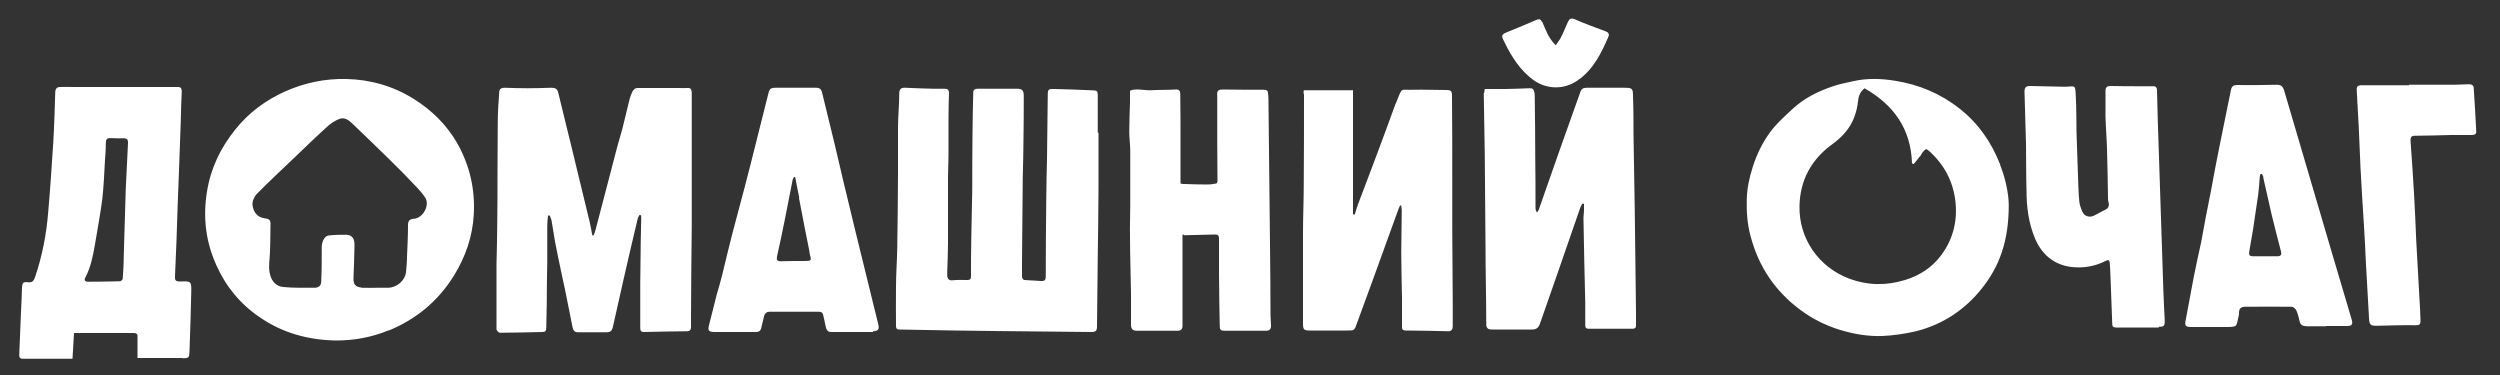 <?xml version="1.0" encoding="UTF-8"?> <svg xmlns="http://www.w3.org/2000/svg" width="100" height="15" viewBox="0 0 100 15" fill="none"><rect x="0" y="0" width="100" height="15" fill="#333333" stroke="none"/> <path d="M43.94 5.3C43.94 6.03 43.94 6.75 43.94 7.48C43.94 8.41 43.92 9.34 43.91 10.27C43.9 11.19 43.89 12.12 43.88 13.04C43.88 13.24 43.84 13.28 43.63 13.28C42.33 13.27 41.03 13.25 39.72 13.24C38.64 13.23 37.57 13.21 36.49 13.19C36.32 13.19 36.14 13.18 35.97 13.18C35.86 13.18 35.84 13.12 35.84 13.04C35.84 12.52 35.83 11.99 35.84 11.47C35.84 10.96 35.88 10.45 35.89 9.94C35.91 8.95 35.91 7.97 35.92 6.98C35.92 6.36 35.92 5.74 35.92 5.12C35.92 4.66 35.97 4.2 35.97 3.74C35.97 3.55 36.06 3.5 36.22 3.51C36.6 3.53 36.98 3.54 37.35 3.55C37.5 3.55 37.64 3.55 37.79 3.55C37.9 3.55 37.96 3.59 37.96 3.72C37.95 4.05 37.94 4.38 37.94 4.71C37.94 5.21 37.94 5.71 37.94 6.2C37.94 6.5 37.92 6.79 37.92 7.09C37.92 7.97 37.92 8.86 37.92 9.74C37.92 10.11 37.9 10.48 37.89 10.85C37.89 10.9 37.89 10.95 37.89 11.01C37.89 11.15 37.95 11.23 38.12 11.21C38.31 11.19 38.5 11.2 38.7 11.2C38.8 11.2 38.84 11.16 38.84 11.05C38.84 10.57 38.84 10.1 38.85 9.62C38.86 8.94 38.88 8.26 38.89 7.58C38.89 6.84 38.89 6.09 38.9 5.35C38.9 4.8 38.92 4.25 38.93 3.7C38.93 3.58 39.01 3.55 39.1 3.55C39.63 3.55 40.16 3.55 40.69 3.55C40.89 3.55 40.95 3.62 40.95 3.83C40.95 4.39 40.95 4.95 40.94 5.5C40.94 6.04 40.92 6.58 40.91 7.12C40.9 8.25 40.89 9.37 40.88 10.5C40.88 10.69 40.88 10.88 40.88 11.08C40.88 11.12 40.94 11.2 40.97 11.2C41.2 11.22 41.42 11.22 41.65 11.24C41.79 11.25 41.83 11.19 41.83 11.06C41.83 10.04 41.84 9.03 41.85 8.01C41.85 7.46 41.87 6.92 41.88 6.37C41.89 5.52 41.9 4.67 41.91 3.83C41.91 3.57 41.93 3.55 42.19 3.56C42.67 3.57 43.15 3.59 43.64 3.61C43.91 3.62 43.91 3.62 43.91 3.88C43.91 4.36 43.91 4.83 43.91 5.31L43.94 5.3ZM25.64 8.61C25.64 8.61 25.65 8.66 25.65 8.69C25.65 9 25.63 9.32 25.63 9.63C25.63 10.2 25.61 10.77 25.61 11.34C25.61 11.94 25.61 12.53 25.61 13.13C25.61 13.25 25.66 13.28 25.77 13.28C26.34 13.27 26.91 13.25 27.48 13.25C27.59 13.25 27.64 13.19 27.64 13.09C27.64 12.96 27.64 12.82 27.64 12.69C27.64 11.48 27.66 10.26 27.67 9.05C27.67 8.4 27.67 7.75 27.67 7.1C27.67 5.97 27.67 4.84 27.67 3.72C27.67 3.58 27.63 3.5 27.47 3.52C27.37 3.53 27.27 3.52 27.17 3.52C26.61 3.52 26.04 3.52 25.48 3.52C25.42 3.52 25.34 3.59 25.31 3.64C25.26 3.73 25.22 3.84 25.19 3.94C25.09 4.35 24.99 4.76 24.89 5.17C24.83 5.4 24.75 5.64 24.69 5.87C24.55 6.41 24.41 6.95 24.27 7.48C24.12 8.05 23.97 8.63 23.82 9.2C23.8 9.27 23.77 9.34 23.75 9.41C23.73 9.41 23.71 9.41 23.69 9.41C23.66 9.24 23.63 9.06 23.59 8.89C23.36 7.94 23.13 6.99 22.9 6.04C22.71 5.26 22.52 4.49 22.33 3.71C22.29 3.54 22.2 3.51 22.04 3.51C21.72 3.52 21.4 3.53 21.08 3.53C20.78 3.53 20.49 3.52 20.19 3.51C20.08 3.51 19.98 3.54 19.97 3.66C19.94 4.09 19.91 4.51 19.91 4.94C19.9 5.59 19.91 6.24 19.9 6.89C19.9 7.56 19.9 8.24 19.89 8.91C19.89 9.46 19.87 10.01 19.86 10.56C19.86 11.1 19.86 11.64 19.86 12.18C19.86 12.51 19.86 12.84 19.86 13.17C19.86 13.22 19.95 13.31 19.99 13.31C20.56 13.31 21.13 13.29 21.7 13.28C21.81 13.28 21.85 13.23 21.85 13.12C21.85 12.81 21.87 12.49 21.87 12.18C21.87 11.62 21.88 11.05 21.89 10.49C21.89 10 21.89 9.52 21.89 9.03C21.89 8.89 21.91 8.76 21.92 8.62C21.94 8.62 21.97 8.62 21.99 8.62C22.01 8.68 22.04 8.74 22.06 8.81C22.11 9.09 22.15 9.38 22.2 9.66C22.28 10.08 22.37 10.51 22.46 10.93C22.54 11.3 22.62 11.66 22.69 12.03C22.76 12.38 22.83 12.73 22.9 13.08C22.93 13.23 22.99 13.3 23.15 13.29C23.52 13.29 23.89 13.29 24.27 13.29C24.42 13.29 24.48 13.22 24.51 13.1C24.65 12.48 24.79 11.85 24.93 11.23C25.12 10.4 25.31 9.57 25.51 8.74C25.52 8.69 25.56 8.65 25.58 8.6C25.59 8.6 25.61 8.6 25.62 8.61H25.64ZM15.55 13.22C16.65 12.77 17.53 12.04 18.16 11.02C18.62 10.27 18.9 9.47 18.95 8.59C19.01 7.57 18.79 6.62 18.29 5.73C17.86 4.98 17.26 4.4 16.54 3.95C15.72 3.44 14.81 3.18 13.85 3.16C13 3.14 12.18 3.31 11.4 3.66C10.62 4.01 9.95 4.51 9.42 5.17C8.83 5.9 8.43 6.72 8.28 7.66C8.11 8.69 8.23 9.68 8.66 10.62C9.04 11.47 9.62 12.17 10.39 12.69C11.3 13.32 12.33 13.6 13.44 13.62C14.17 13.62 14.88 13.49 15.55 13.21V13.22ZM14.45 11.5C14.21 11.48 14.13 11.36 14.14 11.12C14.16 10.68 14.17 10.24 14.18 9.8C14.18 9.54 14.09 9.4 13.85 9.39C13.61 9.39 13.37 9.39 13.14 9.42C12.98 9.44 12.87 9.67 12.87 9.88C12.87 10.34 12.87 10.8 12.85 11.25C12.85 11.41 12.76 11.51 12.58 11.51C12.16 11.51 11.74 11.52 11.33 11.48C11.07 11.46 10.88 11.27 10.81 11.01C10.76 10.85 10.76 10.69 10.77 10.51C10.82 9.99 10.81 9.45 10.82 8.93C10.82 8.74 10.66 8.75 10.57 8.73C10.26 8.68 10.13 8.45 10.1 8.2C10.08 8.05 10.18 7.84 10.3 7.73C10.77 7.25 11.27 6.79 11.75 6.33C12.21 5.89 12.66 5.45 13.13 5.03C13.26 4.92 13.41 4.82 13.57 4.76C13.76 4.68 13.93 4.79 14.06 4.91C14.56 5.38 15.05 5.87 15.55 6.35C15.84 6.64 16.14 6.93 16.42 7.23C16.62 7.44 16.84 7.65 17 7.89C17.21 8.19 16.93 8.72 16.56 8.75C16.39 8.76 16.32 8.83 16.32 9C16.32 9.42 16.3 9.84 16.28 10.27C16.28 10.48 16.26 10.69 16.24 10.89C16.2 11.22 15.88 11.5 15.53 11.51C15.39 11.51 15.25 11.51 15.11 11.51C14.89 11.51 14.67 11.52 14.45 11.51V11.5ZM7.3 14.33C7.55 14.33 7.57 14.31 7.58 14.05C7.61 13.27 7.63 12.48 7.65 11.7C7.66 11.25 7.65 11.24 7.2 11.26C7.02 11.26 6.99 11.2 7 11.05C7.02 10.57 7.04 10.1 7.06 9.62C7.09 8.69 7.12 7.75 7.16 6.82C7.18 6.17 7.21 5.52 7.23 4.87C7.24 4.46 7.25 4.06 7.27 3.65C7.27 3.53 7.22 3.47 7.1 3.48C6.78 3.48 6.46 3.48 6.14 3.48C5.07 3.48 4 3.48 2.93 3.48C2.76 3.48 2.58 3.47 2.41 3.48C2.29 3.48 2.22 3.53 2.21 3.68C2.19 4.36 2.17 5.04 2.13 5.71C2.07 6.63 2.01 7.55 1.93 8.46C1.86 9.36 1.69 10.24 1.4 11.09C1.35 11.24 1.29 11.31 1.12 11.29C0.92 11.27 0.89 11.31 0.88 11.5C0.87 11.82 0.86 12.15 0.84 12.47C0.82 13.04 0.79 13.62 0.77 14.19C0.77 14.29 0.79 14.35 0.91 14.35C1.41 14.35 1.92 14.35 2.42 14.35C2.58 14.35 2.73 14.35 2.9 14.35C2.92 14 2.94 13.67 2.96 13.32C3.77 13.32 4.56 13.32 5.34 13.32C5.53 13.32 5.5 13.43 5.5 13.53C5.5 13.77 5.5 14.02 5.5 14.32C6.12 14.32 6.71 14.32 7.3 14.32V14.33ZM4.59 5.53C4.71 5.53 4.82 5.54 4.94 5.53C5.08 5.53 5.13 5.59 5.12 5.72C5.09 6.33 5.06 6.95 5.03 7.56C5 8.45 4.98 9.35 4.95 10.24C4.95 10.54 4.93 10.84 4.91 11.14C4.91 11.18 4.84 11.25 4.81 11.25C4.38 11.26 3.94 11.27 3.51 11.27C3.42 11.27 3.35 11.21 3.41 11.11C3.63 10.69 3.72 10.23 3.8 9.77C3.9 9.17 4.01 8.58 4.09 7.98C4.15 7.45 4.17 6.92 4.2 6.39C4.21 6.21 4.23 6.03 4.23 5.91C4.23 5.51 4.23 5.51 4.59 5.53ZM80.01 6.59C79.66 5.7 79.15 4.95 78.39 4.35C77.62 3.74 76.75 3.38 75.8 3.23C75.25 3.14 74.68 3.12 74.12 3.25C73.85 3.31 73.58 3.36 73.32 3.45C72.72 3.65 72.16 3.93 71.7 4.36C71.39 4.65 71.06 4.94 70.81 5.28C70.5 5.7 70.27 6.17 70.11 6.68C69.97 7.11 69.88 7.54 69.87 7.98C69.86 8.48 69.89 8.98 70.03 9.47C70.35 10.68 71.02 11.66 72.02 12.4C72.49 12.75 73.01 13.01 73.58 13.19C74.14 13.36 74.71 13.46 75.29 13.44C75.74 13.42 76.2 13.35 76.64 13.25C77.71 12.98 78.6 12.39 79.28 11.53C79.99 10.64 80.35 9.61 80.35 8.21C80.35 7.83 80.25 7.21 80.01 6.61V6.59ZM76.8 6.26C76.84 6.21 76.86 6.15 76.9 6.1C77.04 5.93 77.04 5.93 77.21 6.08C77.77 6.6 78.11 7.24 78.21 8C78.31 8.8 78.14 9.54 77.66 10.19C77.3 10.69 76.79 11.02 76.2 11.2C75.45 11.43 74.71 11.42 73.98 11.15C72.72 10.68 71.95 9.51 71.98 8.24C72 7.21 72.45 6.38 73.29 5.77C73.69 5.48 74.01 5.13 74.18 4.66C74.25 4.47 74.3 4.26 74.32 4.05C74.34 3.85 74.4 3.68 74.58 3.53C75.74 4.19 76.44 5.15 76.48 6.54C76.5 6.54 76.53 6.55 76.55 6.56C76.63 6.46 76.72 6.36 76.8 6.25V6.26ZM59.35 3.72C59.36 4.52 59.38 5.32 59.39 6.12C59.4 7.35 59.41 8.57 59.42 9.8C59.42 10.86 59.45 11.91 59.45 12.97C59.45 13.15 59.55 13.18 59.67 13.18C60.21 13.18 60.75 13.18 61.29 13.18C61.44 13.18 61.53 13.12 61.59 12.97C61.78 12.42 61.97 11.88 62.16 11.34C62.51 10.33 62.86 9.32 63.21 8.31C63.23 8.25 63.26 8.2 63.29 8.15C63.31 8.15 63.34 8.15 63.36 8.15C63.36 8.23 63.36 8.31 63.36 8.39C63.36 8.53 63.33 8.68 63.34 8.82C63.36 9.91 63.38 11 63.41 12.09C63.41 12.39 63.41 12.68 63.41 12.98C63.41 13.08 63.42 13.15 63.55 13.15C64.13 13.15 64.71 13.15 65.3 13.15C65.39 13.15 65.44 13.12 65.44 13.02C65.44 12.85 65.44 12.67 65.44 12.5C65.42 11.13 65.41 9.76 65.39 8.39C65.38 7.39 65.35 6.39 65.34 5.39C65.34 4.88 65.34 4.38 65.32 3.87C65.32 3.53 65.3 3.51 64.95 3.51C64.46 3.51 63.96 3.51 63.47 3.51C63.32 3.51 63.25 3.56 63.21 3.69C62.93 4.48 62.65 5.26 62.37 6.05C62.1 6.83 61.82 7.61 61.55 8.39C61.54 8.43 61.5 8.46 61.48 8.5C61.43 8.43 61.42 8.36 61.42 8.3C61.42 7.64 61.42 6.99 61.41 6.33C61.41 5.52 61.4 4.7 61.39 3.89C61.39 3.82 61.39 3.75 61.37 3.68C61.35 3.57 61.3 3.52 61.16 3.53C60.84 3.55 60.52 3.55 60.2 3.56C59.93 3.56 59.67 3.56 59.39 3.56C59.38 3.63 59.37 3.67 59.37 3.71L59.35 3.72ZM52.16 3.75C52.16 4.96 52.16 6.16 52.15 7.37C52.15 8.01 52.12 8.66 52.12 9.3C52.12 10.24 52.12 11.17 52.12 12.11C52.12 12.39 52.12 12.68 52.12 12.96C52.12 13.19 52.17 13.22 52.39 13.22C52.89 13.22 53.39 13.22 53.89 13.22C54.17 13.22 54.18 13.22 54.27 12.95C54.49 12.35 54.71 11.75 54.93 11.15C55.27 10.22 55.6 9.29 55.94 8.36C55.96 8.31 55.98 8.26 56 8.22C56.02 8.22 56.03 8.22 56.05 8.22C56.05 8.28 56.07 8.34 56.07 8.4C56.07 8.96 56.05 9.52 56.05 10.09C56.05 10.7 56.07 11.31 56.08 11.92C56.08 12.3 56.08 12.68 56.08 13.07C56.08 13.17 56.11 13.22 56.22 13.22C56.79 13.22 57.37 13.24 57.94 13.25C58.06 13.25 58.11 13.16 58.11 13.05C58.11 12.77 58.11 12.48 58.11 12.2C58.11 11.17 58.09 10.13 58.09 9.1C58.09 8.43 58.09 7.75 58.09 7.08C58.09 6 58.09 4.93 58.08 3.85C58.08 3.63 58.04 3.6 57.83 3.6C57.4 3.6 56.97 3.58 56.54 3.59C56.01 3.61 56.1 3.47 55.88 4.02C55.85 4.08 55.83 4.15 55.8 4.21C55.56 4.87 55.32 5.53 55.07 6.19C54.83 6.84 54.58 7.48 54.34 8.12C54.28 8.27 54.24 8.42 54.19 8.58C54.17 8.58 54.15 8.58 54.12 8.57V3.61H52.15C52.15 3.67 52.14 3.71 52.14 3.75H52.16ZM47.36 9.41C47.78 9.4 48.19 9.39 48.61 9.38C48.73 9.38 48.76 9.44 48.76 9.55C48.76 10 48.76 10.45 48.76 10.91C48.76 11.62 48.78 12.34 48.79 13.05C48.79 13.19 48.84 13.23 48.97 13.23C49.52 13.23 50.08 13.23 50.63 13.23C50.79 13.23 50.84 13.16 50.84 13.03C50.84 12.89 50.82 12.75 50.82 12.61C50.82 11.67 50.81 10.74 50.8 9.8C50.78 7.92 50.76 6.03 50.74 4.15C50.74 4.01 50.74 3.87 50.72 3.73C50.72 3.64 50.67 3.59 50.56 3.59C50.01 3.59 49.47 3.59 48.92 3.58C48.72 3.58 48.67 3.63 48.69 3.84C48.69 3.91 48.69 3.99 48.69 4.07C48.69 4.66 48.69 5.24 48.69 5.83C48.69 6.3 48.7 6.78 48.7 7.25C48.7 7.28 48.67 7.34 48.65 7.34C48.54 7.36 48.42 7.38 48.31 7.38C48 7.38 47.68 7.37 47.37 7.36C47.33 7.36 47.29 7.36 47.22 7.34C47.22 6.73 47.22 6.13 47.22 5.52C47.22 4.93 47.22 4.35 47.21 3.76C47.21 3.64 47.17 3.57 47.02 3.58C46.69 3.6 46.36 3.59 46.03 3.61C45.74 3.62 45.44 3.52 45.2 3.63C45.2 3.8 45.2 3.94 45.2 4.09C45.19 4.48 45.17 4.88 45.17 5.27C45.17 5.52 45.21 5.78 45.21 6.03C45.21 6.77 45.21 7.52 45.21 8.26C45.21 8.65 45.19 9.05 45.2 9.44C45.2 10.21 45.23 10.97 45.24 11.74C45.24 12.16 45.24 12.58 45.24 12.99C45.24 13.13 45.29 13.23 45.46 13.23C46.01 13.23 46.55 13.23 47.1 13.23C47.24 13.23 47.3 13.17 47.3 13.03C47.3 12.58 47.3 12.13 47.3 11.69C47.3 10.93 47.3 10.17 47.3 9.4C47.32 9.4 47.34 9.38 47.36 9.38V9.41ZM34.91 13.25C35.13 13.25 35.18 13.17 35.13 12.97C34.82 11.71 34.51 10.44 34.2 9.18C34.04 8.52 33.88 7.85 33.72 7.19C33.6 6.69 33.49 6.19 33.37 5.7C33.21 5.03 33.04 4.36 32.88 3.69C32.85 3.57 32.78 3.51 32.65 3.51C32.12 3.51 31.58 3.51 31.05 3.51C30.83 3.51 30.78 3.54 30.73 3.76C30.58 4.36 30.43 4.95 30.28 5.55C30.11 6.23 29.94 6.91 29.76 7.59C29.61 8.17 29.45 8.74 29.3 9.32C29.15 9.89 29.02 10.46 28.88 11.03C28.82 11.28 28.74 11.53 28.67 11.78C28.56 12.19 28.47 12.6 28.36 13.01C28.31 13.21 28.34 13.27 28.55 13.28C29.11 13.28 29.68 13.28 30.24 13.28C30.35 13.28 30.42 13.24 30.45 13.12C30.48 12.98 30.52 12.84 30.55 12.7C30.58 12.53 30.66 12.46 30.83 12.47C31.47 12.47 32.11 12.47 32.75 12.47C32.86 12.47 32.91 12.51 32.93 12.61C32.96 12.76 33 12.91 33.03 13.07C33.06 13.2 33.11 13.29 33.27 13.28C33.54 13.28 33.82 13.28 34.09 13.28C34.37 13.28 34.65 13.28 34.93 13.28L34.91 13.25ZM31.96 7.92C32.03 8.3 32.11 8.69 32.18 9.07C32.25 9.4 32.31 9.74 32.38 10.07C32.38 10.09 32.38 10.11 32.38 10.12C32.47 10.44 32.47 10.44 32.14 10.44C31.84 10.44 31.54 10.44 31.23 10.45C31.07 10.45 31.06 10.38 31.08 10.26C31.19 9.76 31.3 9.26 31.4 8.75C31.5 8.24 31.6 7.73 31.7 7.22C31.7 7.17 31.74 7.13 31.76 7.08C31.78 7.08 31.79 7.08 31.81 7.09C31.86 7.36 31.91 7.63 31.97 7.9L31.96 7.92ZM93.03 13.04C93.31 13.04 93.6 13.04 93.88 13.04C94.08 13.04 94.12 12.97 94.07 12.79C93.79 11.83 93.5 10.88 93.22 9.92C92.91 8.87 92.6 7.81 92.29 6.76C91.98 5.71 91.67 4.66 91.36 3.6C91.32 3.47 91.24 3.39 91.09 3.39C90.56 3.4 90.02 3.41 89.49 3.4C89.34 3.4 89.27 3.45 89.24 3.59C89.18 3.9 89.11 4.21 89.05 4.52C88.94 5.06 88.83 5.61 88.72 6.15C88.62 6.64 88.53 7.14 88.44 7.63C88.37 7.98 88.3 8.34 88.23 8.69C88.17 9.02 88.11 9.34 88.05 9.67C87.95 10.14 87.84 10.61 87.75 11.08C87.64 11.65 87.54 12.22 87.43 12.79C87.38 13.03 87.41 13.08 87.66 13.08C88.08 13.08 88.5 13.08 88.92 13.08C89.56 13.08 89.43 13.09 89.56 12.58C89.56 12.56 89.56 12.53 89.56 12.51C89.56 12.34 89.64 12.27 89.82 12.27C90.44 12.27 91.05 12.26 91.67 12.27C91.73 12.27 91.82 12.35 91.85 12.41C91.91 12.54 91.95 12.69 91.98 12.83C92.01 13.01 92.12 13.05 92.29 13.05C92.54 13.05 92.79 13.05 93.04 13.05L93.03 13.04ZM90.53 7.1C90.64 7.58 90.75 8.07 90.86 8.56C90.98 9.06 91.11 9.56 91.24 10.06C91.27 10.18 91.24 10.25 91.1 10.25C90.77 10.25 90.45 10.25 90.12 10.25C89.97 10.25 89.95 10.19 89.97 10.06C90.02 9.77 90.07 9.48 90.12 9.19C90.19 8.72 90.26 8.25 90.33 7.77C90.36 7.54 90.37 7.31 90.39 7.08C90.39 7.04 90.41 7 90.42 6.96C90.44 6.96 90.46 6.96 90.48 6.96C90.5 7.01 90.53 7.05 90.54 7.1H90.53ZM86.35 13.07C86.56 13.07 86.59 13.04 86.59 12.83C86.57 12.38 86.54 11.94 86.53 11.49C86.46 9.25 86.38 7.01 86.31 4.77C86.3 4.39 86.29 4 86.28 3.62C86.28 3.49 86.22 3.44 86.1 3.45C85.96 3.45 85.82 3.45 85.68 3.45C85.27 3.45 84.85 3.45 84.44 3.44C84.32 3.44 84.22 3.46 84.22 3.62C84.22 3.97 84.22 4.33 84.22 4.68C84.23 5.1 84.27 5.53 84.28 5.95C84.3 6.61 84.31 7.26 84.32 7.92C84.32 7.97 84.32 8.03 84.34 8.08C84.38 8.23 84.34 8.34 84.19 8.4C84.04 8.47 83.9 8.56 83.75 8.63C83.58 8.71 83.38 8.65 83.3 8.48C83.24 8.34 83.18 8.19 83.17 8.04C83.14 7.71 83.13 7.38 83.12 7.05C83.1 6.46 83.08 5.88 83.06 5.29C83.05 4.8 83.06 4.31 83.03 3.82C83.01 3.39 83.01 3.45 82.64 3.47C82.62 3.47 82.59 3.47 82.57 3.47C82.12 3.46 81.66 3.45 81.21 3.44C81.03 3.44 80.98 3.5 80.98 3.67C81 4.36 81.02 5.05 81.04 5.75C81.05 6.37 81.04 6.98 81.06 7.6C81.06 8.27 81.14 8.93 81.41 9.56C81.7 10.24 82.25 10.65 82.99 10.69C83.43 10.72 83.85 10.63 84.24 10.43C84.34 10.38 84.38 10.41 84.39 10.51C84.4 10.7 84.42 10.89 84.42 11.08C84.44 11.71 84.47 12.33 84.49 12.96C84.49 13.07 84.54 13.1 84.64 13.1C84.93 13.1 85.22 13.1 85.51 13.1C85.79 13.1 86.07 13.1 86.35 13.1V13.07ZM96.37 3.41C95.74 3.41 95.1 3.41 94.47 3.41C94.28 3.41 94.26 3.48 94.27 3.64C94.3 4.12 94.32 4.6 94.35 5.08C94.38 5.62 94.39 6.17 94.42 6.71C94.46 7.49 94.51 8.27 94.56 9.05C94.59 9.5 94.61 9.95 94.63 10.4C94.67 11.17 94.72 11.95 94.76 12.72C94.77 12.99 94.82 13.04 95.09 13.03C95.6 13.02 96.11 13 96.62 13.01C96.79 13.01 96.82 12.97 96.82 12.82C96.81 12.54 96.8 12.25 96.78 11.97C96.74 11.19 96.69 10.42 96.65 9.64C96.62 9 96.6 8.36 96.56 7.73C96.52 7.02 96.47 6.32 96.42 5.61C96.42 5.49 96.46 5.43 96.59 5.43C97.07 5.43 97.55 5.41 98.04 5.4C98.31 5.4 98.59 5.4 98.86 5.4C98.96 5.4 99.06 5.38 99.05 5.26C99.02 4.69 98.99 4.11 98.95 3.54C98.95 3.41 98.87 3.37 98.76 3.37C98.57 3.37 98.38 3.39 98.19 3.39C97.58 3.39 96.97 3.39 96.36 3.39C96.36 3.39 96.36 3.4 96.36 3.41H96.37ZM61.68 0.88C61.63 0.77 61.58 0.75 61.47 0.79C61.1 0.95 60.74 1.1 60.37 1.25C60.03 1.39 60.03 1.39 60.19 1.71C60.47 2.28 60.8 2.8 61.32 3.19C61.86 3.58 62.55 3.6 63.1 3.22C63.73 2.79 64.05 2.13 64.34 1.46C64.38 1.36 64.33 1.29 64.22 1.25C63.81 1.1 63.4 0.95 62.99 0.77C62.84 0.71 62.78 0.75 62.72 0.87C62.62 1.08 62.54 1.3 62.43 1.51C62.38 1.61 62.3 1.7 62.23 1.81C61.94 1.53 61.83 1.2 61.69 0.87L61.68 0.88Z" fill="white"></path> </svg> 